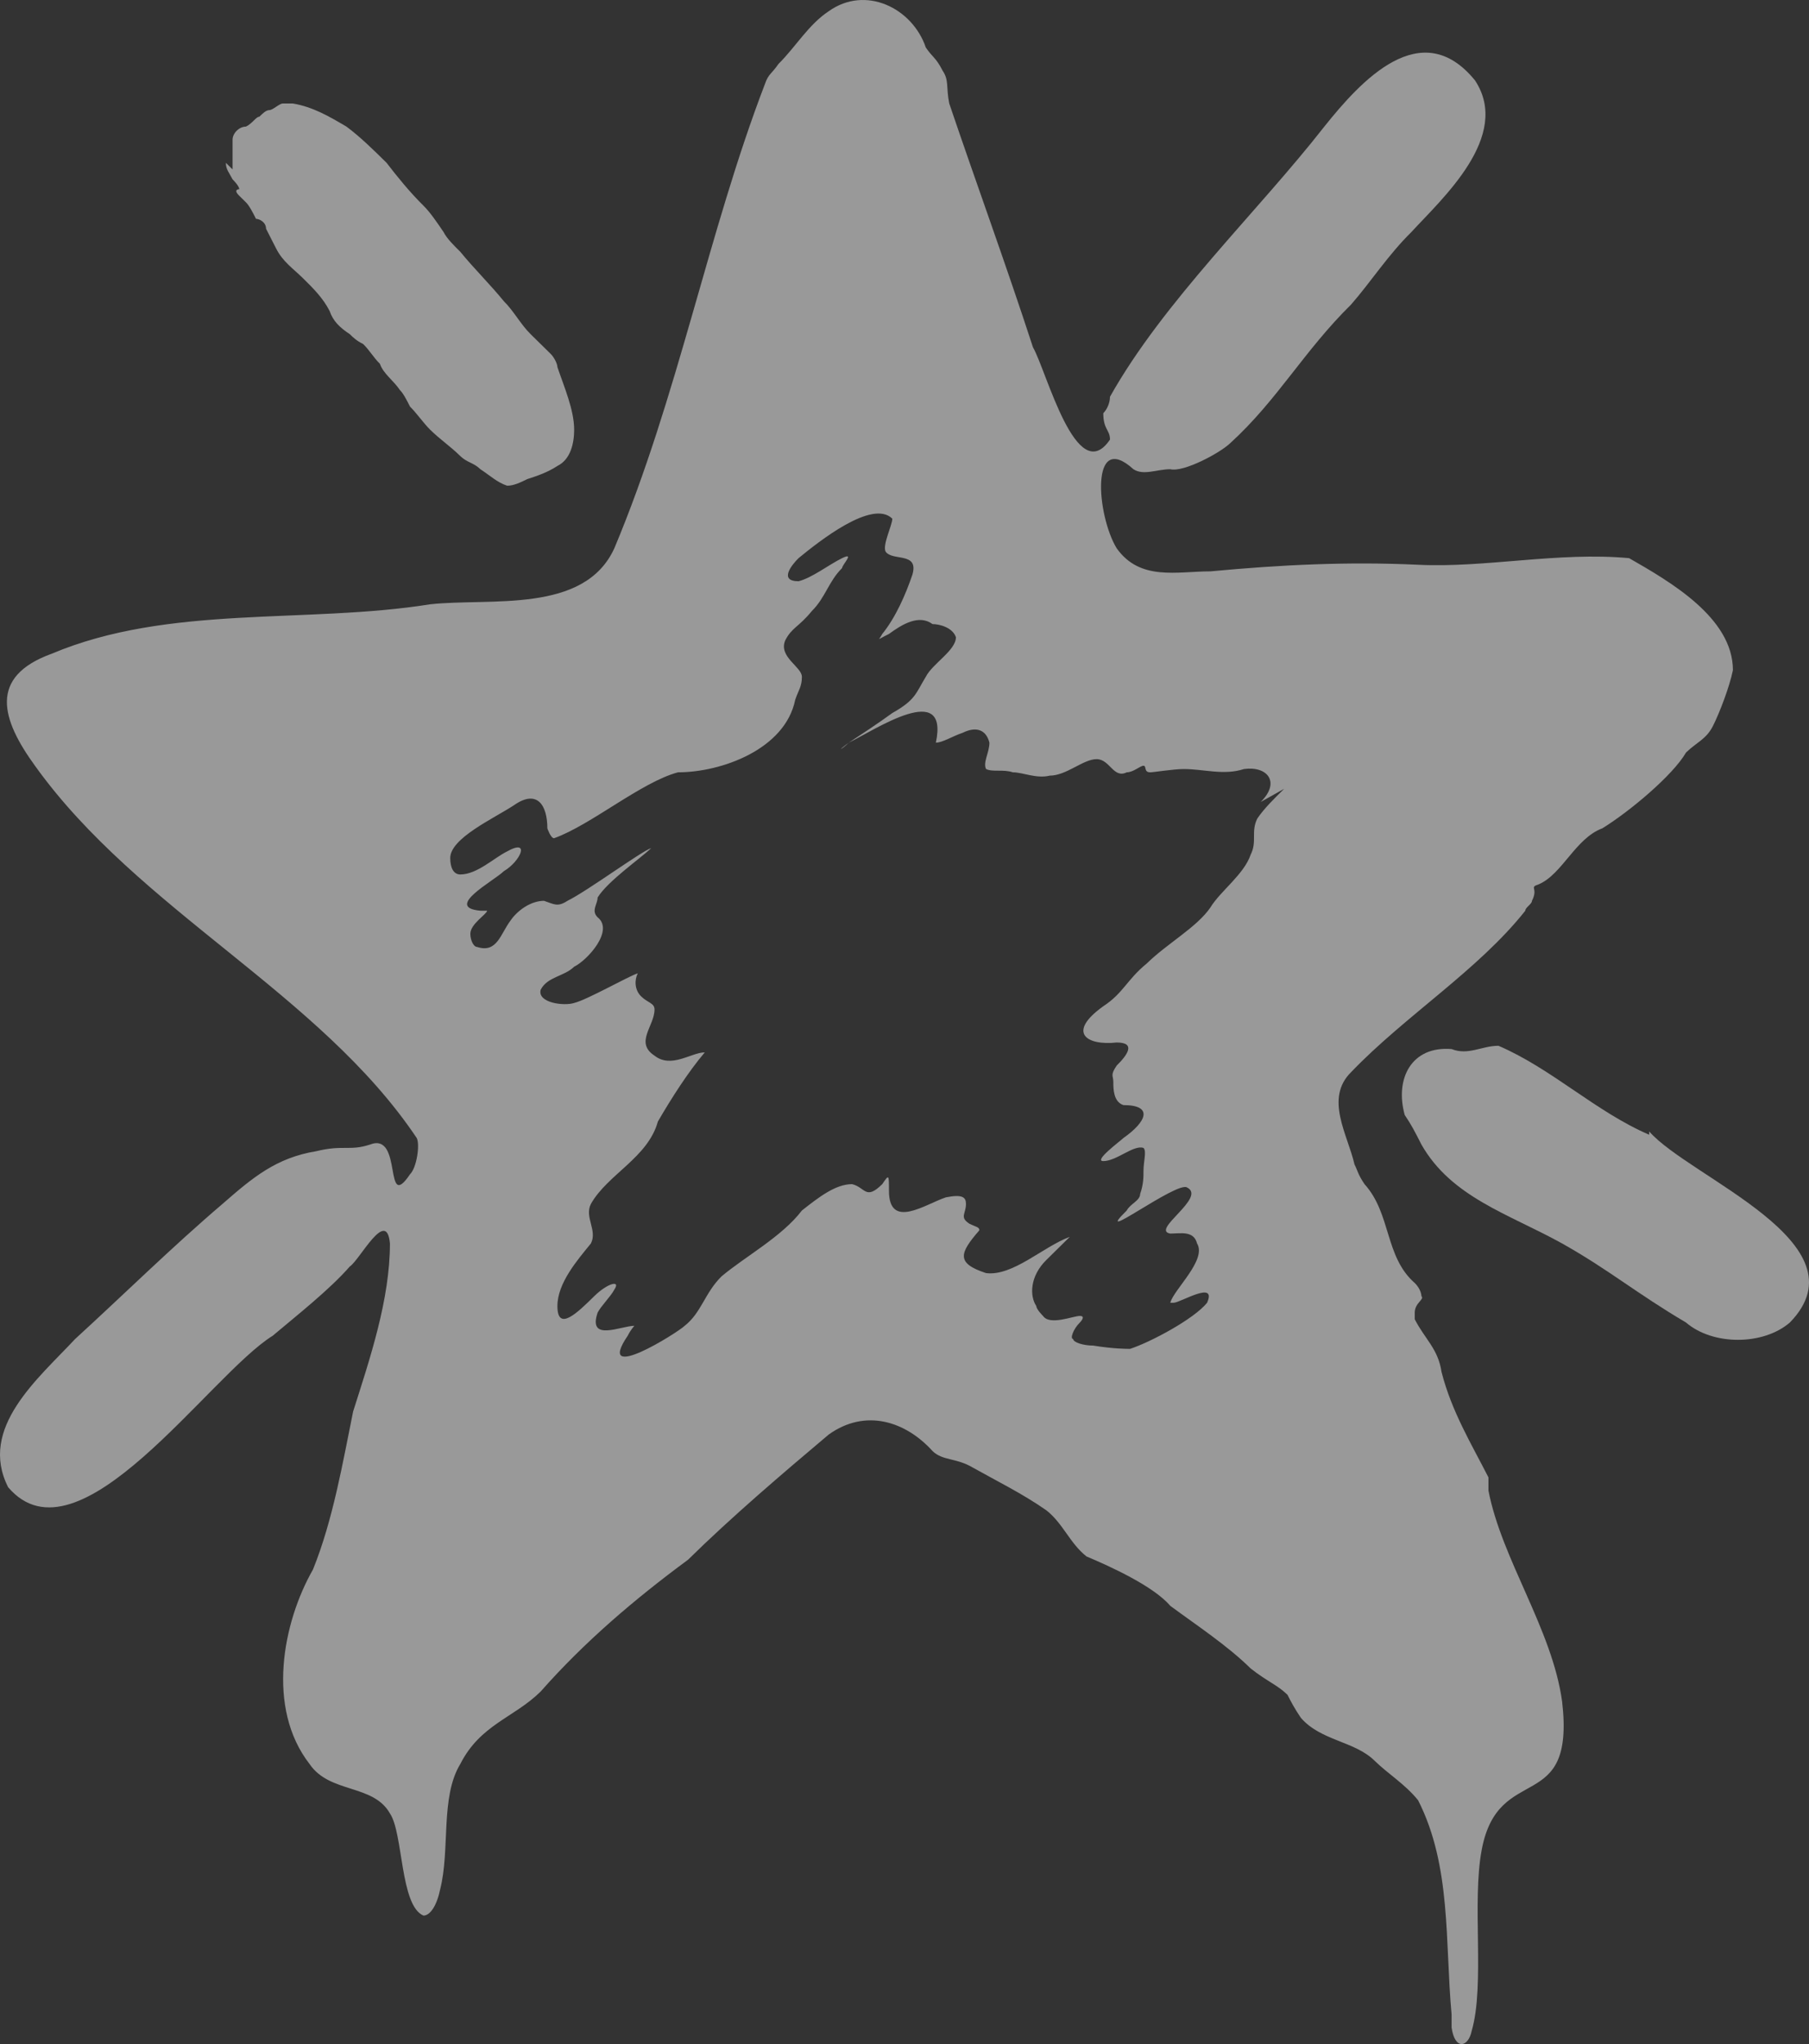 <svg width="54" height="61" viewBox="0 0 54 61" fill="none" xmlns="http://www.w3.org/2000/svg">
<rect x="0" y="0" width="54" height="61" fill="#333333" stroke="none"/>
<g opacity="0.5">
<path d="M6.742 4.859C6.742 5.056 6.842 5.154 6.942 5.351C6.942 5.351 7.142 5.547 7.142 5.646C7.142 5.646 6.942 5.646 7.142 5.842C7.142 5.842 7.242 5.941 7.342 6.039C7.442 6.137 7.542 6.334 7.642 6.531C7.742 6.531 7.942 6.629 7.942 6.826C8.042 7.022 8.142 7.219 8.242 7.415C8.441 7.809 8.741 8.005 9.041 8.3C9.341 8.595 9.641 8.89 9.841 9.284C9.941 9.579 10.141 9.775 10.441 9.972C10.541 10.07 10.641 10.168 10.841 10.267C11.041 10.463 11.141 10.66 11.341 10.857C11.441 11.152 11.741 11.348 11.94 11.643C12.04 11.742 12.14 11.938 12.24 12.135C12.44 12.332 12.64 12.626 12.84 12.823C13.14 13.118 13.44 13.315 13.74 13.61C13.94 13.806 14.14 13.806 14.34 14.003C14.64 14.2 14.84 14.396 15.139 14.495C15.339 14.495 15.539 14.396 15.739 14.298C16.039 14.2 16.339 14.101 16.639 13.905C17.039 13.708 17.139 13.216 17.139 12.823C17.139 12.233 16.839 11.545 16.639 10.955C16.639 10.857 16.539 10.66 16.439 10.562C16.239 10.365 16.039 10.168 15.839 9.972C15.539 9.677 15.339 9.284 15.04 8.989C14.64 8.497 14.14 8.005 13.74 7.514C13.54 7.317 13.34 7.12 13.24 6.924C13.04 6.629 12.84 6.334 12.64 6.137C12.24 5.744 11.84 5.252 11.54 4.859C11.141 4.466 10.741 4.073 10.341 3.778C9.841 3.483 9.341 3.188 8.741 3.089C8.641 3.089 8.541 3.089 8.441 3.089C8.341 3.089 8.142 3.286 8.042 3.286C7.942 3.286 7.842 3.384 7.742 3.483C7.642 3.483 7.542 3.679 7.342 3.778C7.142 3.778 6.942 3.974 6.942 4.171C6.942 4.368 6.942 4.564 6.942 4.761C6.942 4.761 6.942 4.957 6.942 5.056L6.742 4.859Z" fill="white"/>
<path d="M49.23 33.864C47.63 33.175 46.33 31.897 44.731 31.209C44.231 31.209 43.831 31.504 43.331 31.307C42.132 31.209 41.632 32.192 41.932 33.274C42.132 33.569 42.232 33.765 42.432 34.159C43.331 35.732 45.031 36.223 46.63 37.108C48.03 37.895 48.83 38.583 50.329 39.468C51.129 40.156 52.629 40.156 53.428 39.468C55.728 37.108 50.429 35.142 49.23 33.765V33.864Z" fill="white"/>
<path d="M44.431 44.089C43.931 43.106 43.331 42.123 43.031 40.943C42.931 40.254 42.531 39.959 42.231 39.37V39.173C42.231 38.878 42.531 38.78 42.431 38.681C42.431 38.681 42.431 38.485 42.231 38.288C41.332 37.501 41.532 36.223 40.732 35.338C40.532 35.043 40.532 34.945 40.432 34.748C40.232 33.864 39.532 32.782 40.332 31.995C41.932 30.324 44.131 28.948 45.531 27.178C45.531 27.079 45.73 26.981 45.73 26.883C45.93 26.489 45.63 26.489 45.93 26.391C46.63 26.096 47.03 25.015 47.83 24.72C48.63 24.228 49.929 23.147 50.329 22.458C50.629 22.163 50.929 22.065 51.129 21.672C51.329 21.279 51.629 20.492 51.729 20C51.729 18.427 49.829 17.346 48.63 16.657C46.53 16.461 44.331 16.953 42.331 16.854C40.232 16.756 38.233 16.854 36.133 17.051C35.134 17.051 34.034 17.346 33.334 16.363C32.734 15.379 32.534 12.823 33.834 14.003C34.134 14.2 34.534 14.003 34.934 14.003C35.334 14.101 36.433 13.511 36.733 13.216C38.133 11.938 38.932 10.463 40.332 9.087C40.932 8.399 41.432 7.612 42.132 6.924C43.031 5.941 45.131 4.072 44.031 2.401C42.431 0.435 40.632 2.401 39.532 3.778C37.533 6.334 34.734 8.989 33.134 11.84C33.134 12.036 33.034 12.233 32.934 12.331C32.934 12.823 33.134 12.823 33.134 13.118C32.135 14.593 31.235 11.053 30.835 10.365C30.035 7.907 29.135 5.449 28.336 3.089C28.236 2.598 28.336 2.401 28.136 2.106C27.936 1.713 27.836 1.713 27.636 1.418C27.236 0.238 25.836 -0.45 24.737 0.336C24.137 0.73 23.737 1.418 23.237 1.909C23.037 2.204 22.937 2.204 22.837 2.499C21.138 6.924 20.238 11.84 18.338 16.363C17.439 18.329 14.64 17.837 12.84 18.034C9.141 18.624 5.042 18.034 1.543 19.509C-0.356 20.197 0.044 21.475 1.044 22.852C4.143 27.178 9.541 29.636 12.44 33.962C12.54 34.158 12.44 34.847 12.24 35.043C11.441 36.223 12.04 33.765 11.041 34.158C10.441 34.355 10.241 34.158 9.441 34.355C8.241 34.552 7.542 35.142 6.642 35.928C5.142 37.206 3.643 38.681 2.243 39.959C1.144 41.139 -0.656 42.614 0.244 44.384C2.343 46.842 6.242 41.041 8.142 39.861C8.841 39.271 9.841 38.485 10.441 37.796C10.741 37.6 11.54 36.027 11.64 37.108C11.64 38.78 11.041 40.549 10.541 42.123C10.241 43.597 9.941 45.367 9.341 46.842C8.441 48.415 7.942 50.971 9.241 52.643C9.841 53.528 11.141 53.233 11.64 54.118C12.04 54.708 11.94 56.87 12.64 57.166C12.84 57.166 13.04 56.87 13.14 56.379C13.44 55.199 13.14 53.626 13.74 52.643C14.34 51.463 15.339 51.266 16.139 50.48C17.439 49.005 18.938 47.727 20.538 46.547C21.837 45.269 23.337 43.991 24.737 42.811C25.836 42.024 27.036 42.417 27.836 43.302C28.136 43.597 28.535 43.499 29.035 43.794C29.735 44.187 30.535 44.581 31.235 45.072C31.735 45.465 31.934 46.055 32.434 46.449C33.134 46.743 34.434 47.334 34.934 47.923C35.733 48.513 36.633 49.103 37.333 49.791C37.833 50.185 38.133 50.283 38.433 50.578C38.533 50.775 38.633 50.971 38.833 51.266C39.432 51.955 40.432 51.955 41.032 52.544C41.432 52.938 41.932 53.233 42.331 53.724C43.331 55.691 43.131 57.952 43.331 60.115C43.331 60.115 43.331 60.41 43.331 60.508C43.431 61.197 43.831 61.098 43.931 60.607C44.331 59.23 43.931 56.772 44.231 55.199C44.731 52.544 47.03 54.216 46.63 50.775C46.33 48.612 44.831 46.547 44.431 44.482V44.089ZM38.333 23.54C38.033 23.835 37.733 24.13 37.533 24.425C37.333 24.818 37.533 25.113 37.333 25.506C37.133 26.096 36.433 26.588 36.133 27.079C35.733 27.669 34.834 28.161 34.234 28.751C33.634 29.242 33.534 29.636 32.934 30.029C31.834 30.816 32.434 31.209 33.334 31.111C33.934 31.111 33.634 31.504 33.334 31.799C33.134 32.094 33.234 32.094 33.234 32.29C33.234 32.487 33.234 32.88 33.534 32.979C34.434 32.979 34.234 33.47 33.534 33.962C33.434 34.06 32.634 34.65 32.934 34.65C33.334 34.65 33.834 34.158 34.134 34.257C34.234 34.355 34.134 34.65 34.134 34.945C34.134 35.142 34.134 35.338 34.034 35.633C34.034 35.83 33.734 35.928 33.634 36.125C32.534 37.206 35.134 35.24 35.434 35.437C36.033 35.732 34.334 36.715 34.934 36.813C35.234 36.813 35.633 36.715 35.733 37.108C36.033 37.6 35.034 38.485 34.934 38.878C34.934 38.878 34.934 38.878 35.034 38.878C35.233 38.878 36.333 38.19 36.033 38.878C35.633 39.37 34.334 40.058 33.734 40.254C33.634 40.254 33.234 40.254 32.634 40.156C32.334 40.156 32.035 40.058 32.035 39.959C31.934 39.959 32.035 39.664 32.234 39.468C32.234 39.468 32.434 39.271 32.234 39.271C32.035 39.271 31.335 39.566 31.135 39.271C31.135 39.271 30.935 39.075 30.935 38.976C30.735 38.681 30.735 38.091 31.235 37.6C31.435 37.403 31.834 37.01 31.934 36.911C31.135 37.206 30.235 38.091 29.435 37.993C28.535 37.698 28.636 37.403 29.235 36.715C29.235 36.617 29.135 36.617 28.935 36.518C28.636 36.322 28.835 36.223 28.835 35.928C28.835 35.732 28.735 35.633 28.236 35.732C27.636 35.928 26.536 36.715 26.536 35.535C26.536 35.043 26.536 35.043 26.336 35.338C25.836 35.83 25.836 35.437 25.436 35.338C24.937 35.338 24.437 35.732 23.937 36.125C23.337 36.911 22.237 37.501 21.538 38.091C21.038 38.583 20.938 39.173 20.438 39.566C20.238 39.763 17.739 41.336 18.738 39.861C18.838 39.664 18.938 39.566 18.938 39.566C18.538 39.566 17.539 40.058 17.839 39.173C17.939 38.976 18.238 38.681 18.338 38.485C18.538 38.19 18.139 38.288 17.739 38.681C17.239 39.173 16.639 39.763 16.639 38.976C16.639 38.288 17.239 37.6 17.639 37.108C17.839 36.715 17.439 36.322 17.639 35.928C18.139 35.043 19.338 34.552 19.638 33.47C20.038 32.782 20.538 31.995 21.038 31.406C20.638 31.406 20.038 31.897 19.538 31.504C18.938 31.111 19.538 30.619 19.538 30.127C19.538 29.931 19.338 29.931 19.138 29.734C18.938 29.538 18.938 29.242 19.038 29.046C18.738 29.144 17.539 29.832 17.139 29.931C16.839 30.029 16.039 29.931 16.139 29.538C16.339 29.144 16.839 29.144 17.139 28.849C17.539 28.653 18.338 27.768 17.839 27.374C17.639 27.178 17.839 26.981 17.839 26.785C18.139 26.293 19.138 25.605 19.438 25.31C19.138 25.408 17.539 26.588 16.939 26.883C16.639 27.079 16.539 26.981 16.239 26.883C15.839 26.883 15.439 27.178 15.239 27.473C14.94 27.866 14.839 28.456 14.24 28.259C14.14 28.259 14.04 28.063 14.04 27.866C14.04 27.571 14.54 27.276 14.54 27.178C14.54 27.178 14.54 27.178 14.34 27.178C13.24 27.079 14.74 26.293 15.04 25.998C15.539 25.703 15.839 25.015 15.139 25.408C14.74 25.605 14.24 26.096 13.74 26.096C13.54 26.096 13.44 25.9 13.44 25.605C13.44 25.015 14.74 24.425 15.339 24.032C16.039 23.54 16.339 24.032 16.339 24.72C16.339 24.72 16.439 25.015 16.539 25.015C17.639 24.622 19.138 23.343 20.238 23.048C21.538 23.048 23.437 22.36 23.737 20.885C23.837 20.59 23.937 20.492 23.937 20.197C23.937 19.902 23.237 19.607 23.437 19.116C23.637 18.722 23.837 18.722 24.237 18.231C24.637 17.837 24.737 17.346 25.137 16.953C25.137 16.854 25.536 16.461 25.137 16.657C24.737 16.854 24.237 17.247 23.837 17.346C23.237 17.346 23.637 16.854 23.837 16.657C24.437 16.166 26.036 14.888 26.636 15.478C26.636 15.674 26.336 16.264 26.436 16.461C26.636 16.756 27.436 16.461 27.236 17.149C27.036 17.739 26.736 18.427 26.336 18.919C26.236 19.116 26.136 19.116 26.536 18.919C26.936 18.624 27.436 18.329 27.836 18.624C28.036 18.624 28.436 18.722 28.535 19.017C28.535 19.41 27.836 19.804 27.636 20.197C27.336 20.689 27.336 20.885 26.636 21.279C26.236 21.573 25.636 21.967 25.337 22.163C24.937 22.458 25.137 22.36 25.337 22.163C26.136 21.77 28.336 20.295 27.936 22.163C28.136 22.163 28.436 21.967 28.735 21.869C29.135 21.672 29.435 21.77 29.535 22.163C29.535 22.458 29.335 22.753 29.435 22.95C29.635 23.048 29.935 22.95 30.235 23.048C30.535 23.048 30.935 23.245 31.335 23.147C31.834 23.147 32.334 22.655 32.734 22.655C33.134 22.655 33.234 23.245 33.634 23.048C33.834 23.048 34.034 22.852 34.134 22.852C34.234 22.852 34.134 23.048 34.334 23.048C34.434 23.048 35.034 22.95 35.334 22.95C35.933 22.95 36.533 23.147 37.133 22.95C37.833 22.852 38.233 23.343 37.633 23.933L38.333 23.54Z" fill="white"/>
</g>
</svg>
